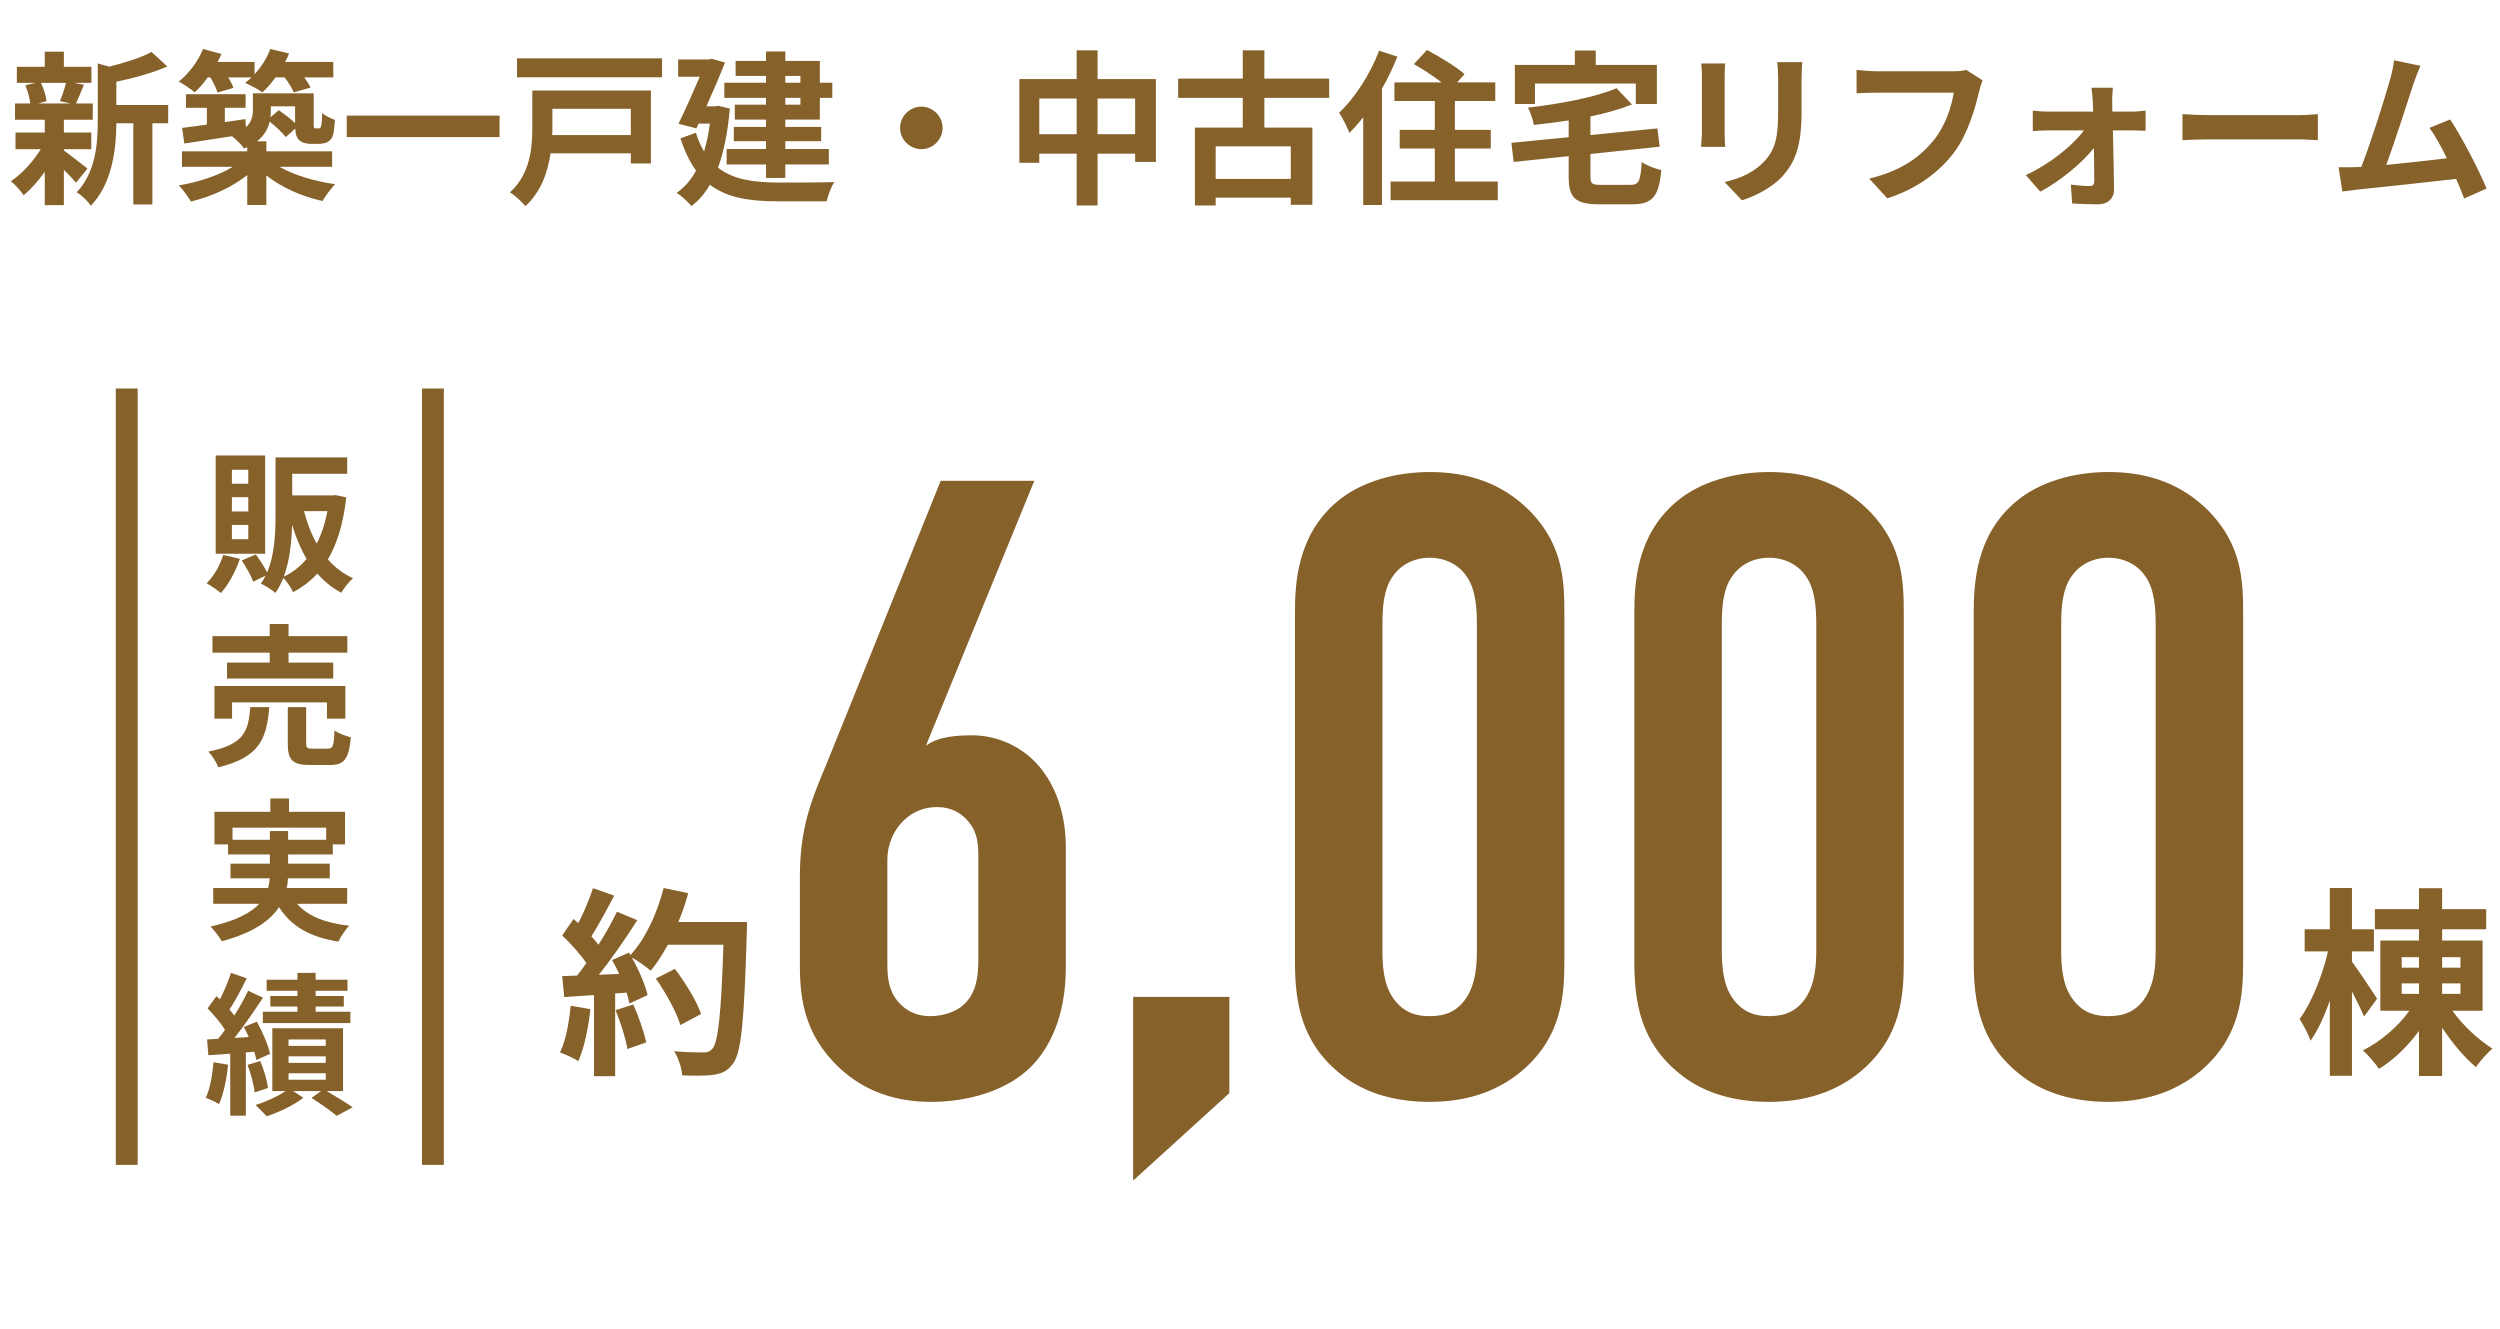 <svg width="301" height="160" viewBox="0 0 301 160" fill="none" xmlns="http://www.w3.org/2000/svg">
<path d="M7.949 9.98H4.929C5.269 10.66 5.529 11.58 5.609 12.18L4.609 12.46H8.529L7.209 12.18C7.469 11.58 7.789 10.66 7.949 9.98ZM7.689 17.96V18.12C8.409 18.62 10.069 19.94 10.529 20.3L9.149 22C8.829 21.6 8.269 21 7.689 20.44V24.7H5.389V20.68C4.609 21.8 3.709 22.8 2.849 23.5C2.489 22.98 1.809 22.2 1.309 21.82C2.609 20.96 3.989 19.46 4.909 17.96H1.869V15.96H5.389V14.42H1.809V12.46H3.649C3.569 11.8 3.329 10.94 3.049 10.26L4.269 9.98H2.029V8.04H5.389V6.22H7.689V8.04H11.009V9.98H8.949L10.109 10.2C9.749 11.06 9.429 11.86 9.149 12.46H11.169V14.42H7.689V15.96H10.989V17.96H7.689ZM20.249 12.64V14.84H18.349V24.62H16.049V14.84H14.009C13.989 17.82 13.569 22.04 10.929 24.78C10.629 24.26 9.769 23.44 9.229 23.16C11.529 20.72 11.769 17.32 11.769 14.56V7.64L13.149 8.02C15.049 7.56 17.029 6.92 18.249 6.26L20.149 8C18.389 8.78 16.109 9.4 14.009 9.84V12.64H20.249ZM25.329 9.32H25.009C24.509 10.02 23.969 10.64 23.449 11.12C23.009 10.74 22.069 10.1 21.529 9.82C22.729 8.86 23.849 7.38 24.449 5.9L26.669 6.5C26.529 6.82 26.369 7.14 26.189 7.46H30.649V8.94C31.449 8.08 32.129 7 32.549 5.9L34.809 6.44C34.669 6.78 34.509 7.12 34.329 7.46H40.129V9.32H36.629C36.949 9.76 37.229 10.2 37.389 10.54L35.369 11.12C35.169 10.64 34.729 9.92 34.269 9.32H33.169C32.669 10.02 32.129 10.64 31.589 11.12C31.109 10.76 30.069 10.22 29.509 9.98C29.769 9.78 30.029 9.56 30.289 9.32H27.489C27.749 9.78 27.989 10.24 28.109 10.58L26.189 11.14C26.049 10.64 25.689 9.94 25.329 9.32ZM35.529 12.8H32.609V13.3C32.609 13.58 32.589 13.84 32.569 14.12L33.569 13.26C34.209 13.72 34.989 14.3 35.529 14.82V12.8ZM39.989 20.08H33.649C35.369 21.08 37.929 21.84 40.349 22.18C39.849 22.68 39.169 23.62 38.829 24.2C36.409 23.68 33.909 22.58 32.069 21.12V24.68H29.769V21.08C27.949 22.54 25.429 23.68 22.989 24.26C22.649 23.7 22.009 22.8 21.529 22.32C23.869 21.94 26.349 21.12 28.029 20.08H21.909V18.22H29.769V17.72C29.649 17.78 29.529 17.82 29.389 17.88C29.129 17.48 28.389 16.74 27.929 16.4C25.849 16.72 23.809 17.02 22.189 17.28L21.929 15.4C22.769 15.3 23.789 15.16 24.909 15V12.98H22.389V11.34H29.569V12.98H27.069V14.7L29.549 14.34L29.609 15.32C30.309 14.68 30.449 13.96 30.449 13.24V11.24H37.769V14.76C37.769 15.1 37.749 15.3 37.809 15.36C37.849 15.44 37.909 15.46 37.989 15.46H38.309C38.409 15.46 38.489 15.46 38.549 15.4C38.609 15.36 38.669 15.24 38.709 15C38.749 14.78 38.769 14.26 38.789 13.62C39.149 13.94 39.849 14.26 40.329 14.44C40.269 15.2 40.189 16.02 40.069 16.34C39.929 16.7 39.709 16.96 39.409 17.12C39.129 17.26 38.689 17.32 38.349 17.32H37.369C36.869 17.32 36.329 17.18 35.989 16.84C35.729 16.56 35.589 16.24 35.549 15.48L34.409 16.5C34.009 15.98 33.209 15.24 32.469 14.64C32.269 15.5 31.809 16.34 30.929 17.02H32.069V18.22H39.989V20.08ZM41.749 13.92H60.149V16.5H41.749V13.92ZM75.949 13.1H66.509V15.32C66.509 15.62 66.509 15.94 66.489 16.26H75.949V13.1ZM78.369 10.9V19.68H75.949V18.46H66.289C65.949 20.74 65.109 23.16 63.249 24.82C62.889 24.34 61.929 23.46 61.389 23.16C63.869 20.94 64.089 17.74 64.089 15.3V10.9H78.369ZM62.249 7.02H79.709V9.3H62.249V7.02ZM96.369 9.14H94.549V9.96H96.369V9.14ZM96.369 12.6V11.78H94.549V12.6H96.369ZM92.229 9.96V9.14H88.569V7.34H92.229V6.2H94.549V7.34H98.709V9.96H100.209V11.78H98.709V14.4H94.549V15.28H98.869V17H94.549V17.94H99.789V19.8H94.549V21.42H92.229V19.8H87.489V17.94H92.229V17H88.349V15.28H92.229V14.4H88.469V12.6H92.229V11.78H87.209V9.96H92.229ZM86.469 12.74L87.869 13.06C87.629 15.92 87.149 18.28 86.449 20.18C88.309 21.66 90.829 21.96 93.749 21.98C94.929 21.98 98.989 21.98 100.449 21.92C100.069 22.46 99.689 23.58 99.529 24.24H93.689C90.309 24.24 87.589 23.84 85.469 22.24C84.849 23.32 84.109 24.16 83.249 24.82C82.889 24.34 81.969 23.52 81.469 23.22C82.409 22.56 83.189 21.68 83.809 20.54C83.069 19.54 82.449 18.26 81.929 16.66L83.789 15.98C84.049 16.86 84.389 17.6 84.769 18.24C85.069 17.24 85.309 16.12 85.469 14.88H84.109L83.849 15.46L81.689 14.9C82.549 13.14 83.509 10.98 84.249 9.24H81.649V7.16H85.309L85.669 7.08L87.289 7.52C86.689 9.08 85.869 10.98 85.049 12.8H86.049L86.469 12.74ZM110.929 12.84C112.329 12.84 113.489 14 113.489 15.4C113.489 16.8 112.329 17.96 110.929 17.96C109.529 17.96 108.369 16.8 108.369 15.4C108.369 14 109.529 12.84 110.929 12.84ZM132.149 16.16H136.669V11.86H132.149V16.16ZM125.129 16.16H129.629V11.86H125.129V16.16ZM132.149 9.52H139.169V19.5H136.669V18.5H132.149V24.74H129.629V18.5H125.129V19.6H122.729V9.52H129.629V6.06H132.149V9.52ZM155.409 21.54V17.62H146.369V21.54H155.409ZM160.029 11.78H152.229V15.36H158.009V24.66H155.409V23.8H146.369V24.74H143.869V15.36H149.629V11.78H141.849V9.46H149.629V6.06H152.229V9.46H160.029V11.78ZM166.049 6.1L168.249 6.82C167.729 8.1 167.109 9.42 166.389 10.68V24.68H164.129V14.12C163.589 14.82 163.029 15.44 162.469 16C162.249 15.44 161.629 14.14 161.229 13.58C163.129 11.78 164.969 8.94 166.049 6.1ZM175.169 21.86H180.329V24.1H167.429V21.86H172.749V17.88H168.529V15.64H172.749V12.16H167.889V9.92H173.569C172.589 9.16 171.289 8.32 170.229 7.72L171.809 6.02C173.289 6.8 175.329 8.04 176.329 8.92L175.449 9.92H180.029V12.16H175.169V15.64H179.489V17.88H175.169V21.86ZM184.809 10.06V12.52H182.389V7.82H189.609V6.08H192.129V7.82H199.489V12.52H196.949V10.06H184.809ZM192.849 22.26H196.249C197.329 22.26 197.509 21.84 197.669 19.5C198.209 19.92 199.309 20.32 200.029 20.48C199.709 23.7 198.969 24.6 196.449 24.6H192.589C189.669 24.6 188.869 23.84 188.869 21.28V18.8L182.249 19.5L181.969 17.2L188.869 16.52V14.5C187.449 14.72 186.029 14.9 184.669 15.04C184.589 14.44 184.249 13.5 183.969 12.96C187.869 12.5 192.069 11.72 194.629 10.62L196.489 12.58C195.029 13.16 193.309 13.64 191.489 14.02V16.26L199.549 15.46L199.829 17.66L191.489 18.54V21.24C191.489 22.14 191.669 22.26 192.849 22.26ZM216.989 7.48C216.949 8.04 216.909 8.68 216.909 9.48V13.44C216.909 17.74 216.069 19.6 214.589 21.24C213.269 22.68 211.189 23.66 209.729 24.12L207.649 21.92C209.629 21.46 211.249 20.7 212.449 19.4C213.829 17.9 214.089 16.4 214.089 13.28V9.48C214.089 8.68 214.049 8.04 213.969 7.48H216.989ZM207.709 7.64C207.669 8.1 207.649 8.54 207.649 9.18V15.94C207.649 16.44 207.669 17.22 207.709 17.68H204.809C204.829 17.3 204.909 16.52 204.909 15.92V9.18C204.909 8.8 204.889 8.1 204.829 7.64H207.709ZM238.709 9.68C238.529 10.08 238.369 10.66 238.269 11.08C237.809 13.04 236.929 16.14 235.269 18.36C233.449 20.76 230.789 22.74 227.229 23.88L225.049 21.5C229.009 20.56 231.269 18.82 232.889 16.8C234.209 15.14 234.969 12.86 235.229 11.16H225.909C225.009 11.16 224.049 11.2 223.529 11.24V8.42C224.129 8.48 225.269 8.58 225.929 8.58H235.169C235.569 8.58 236.209 8.56 236.749 8.42L238.709 9.68ZM254.389 10.56C254.329 11.04 254.309 11.68 254.309 12.22C254.309 12.58 254.329 13 254.329 13.44H256.689C257.209 13.44 257.969 13.36 258.329 13.32V15.74C257.849 15.72 257.229 15.7 256.789 15.7H254.389C254.449 18.08 254.509 20.8 254.529 22.84C254.549 23.88 253.769 24.6 252.589 24.6C251.629 24.6 250.389 24.56 249.489 24.5L249.329 22.22C250.149 22.34 251.109 22.4 251.629 22.4C252.009 22.4 252.149 22.18 252.149 21.78C252.149 20.8 252.129 19.34 252.109 17.82C250.709 19.6 248.009 21.84 245.649 23.08L243.909 21.08C246.749 19.78 249.529 17.56 250.909 15.7H246.629C246.049 15.7 245.329 15.74 244.749 15.78V13.32C245.229 13.38 246.049 13.44 246.569 13.44H252.009C252.009 13 251.989 12.6 251.969 12.22C251.949 11.74 251.889 11.1 251.809 10.56H254.389ZM262.769 13.74C263.489 13.8 264.949 13.86 265.989 13.86H276.729C277.669 13.86 278.549 13.78 279.069 13.74V16.88C278.589 16.86 277.569 16.78 276.729 16.78H265.989C264.849 16.78 263.509 16.82 262.769 16.88V13.74ZM291.423 7.92C291.163 8.52 290.863 9.26 290.563 10.14C289.923 12.1 288.303 17.18 287.303 19.86C289.743 19.62 292.583 19.3 294.603 19.06C293.903 17.62 293.163 16.28 292.503 15.4L295.003 14.38C296.423 16.54 298.463 20.46 299.383 22.7L296.683 23.9C296.423 23.22 296.103 22.4 295.723 21.54C292.483 21.92 286.423 22.56 283.903 22.82C283.403 22.88 282.663 22.98 282.023 23.06L281.563 20.14C282.243 20.14 283.103 20.14 283.763 20.12C283.923 20.12 284.123 20.1 284.303 20.1C285.463 17.14 287.183 11.66 287.763 9.58C288.043 8.56 288.163 7.94 288.243 7.26L291.423 7.92Z" fill="#86612A"/>
<path d="M29.893 58.244V56.566H27.921V58.244H29.893ZM29.893 61.58V59.866H27.921V61.58H29.893ZM29.893 64.916V63.202H27.921V64.916H29.893ZM31.921 54.834V66.667H25.968V54.834H31.921ZM26.871 66.814L28.88 67.275C28.364 68.823 27.497 70.409 26.594 71.404C26.189 71.054 25.359 70.501 24.88 70.224C25.746 69.376 26.484 68.086 26.871 66.814ZM34.17 69.432C35.22 68.934 36.142 68.215 36.916 67.294C36.197 66.077 35.626 64.695 35.165 63.183C35.11 65.192 34.889 67.478 34.17 69.432ZM39.423 61.543H36.603C36.971 62.962 37.469 64.289 38.133 65.451C38.704 64.326 39.146 63.017 39.423 61.543ZM40.4 59.608L41.69 59.884C41.34 62.999 40.602 65.451 39.478 67.349C40.307 68.307 41.321 69.082 42.501 69.616C42.04 70.022 41.395 70.814 41.1 71.367C39.976 70.777 39.017 69.985 38.206 69.063C37.377 69.966 36.4 70.704 35.294 71.293C35.036 70.777 34.557 70.022 34.114 69.579C33.856 70.224 33.543 70.851 33.156 71.385C32.787 71.054 31.903 70.482 31.405 70.261C31.626 69.966 31.81 69.635 31.976 69.303L30.483 70.04C30.244 69.34 29.636 68.27 29.101 67.478L30.797 66.759C31.294 67.404 31.829 68.27 32.161 68.916C33.082 66.778 33.174 64.123 33.174 61.985V55.074H41.8V57.046H35.183V59.645H40.049L40.4 59.608ZM32.474 79.778V78.58H25.581V76.59H32.474V75.133H34.741V76.59H41.819V78.58H34.741V79.778H40.123V81.695H27.331V79.778H32.474ZM41.579 86.524H39.367V84.57H27.94V86.524H25.82V82.598H41.579V86.524ZM30.133 85.142H32.419C32.124 88.847 31.313 91.187 26.281 92.385C26.078 91.814 25.525 90.948 25.083 90.487C29.451 89.639 29.912 87.98 30.133 85.142ZM37.635 90.137H39.478C40.086 90.137 40.197 89.823 40.27 87.943C40.713 88.294 41.653 88.625 42.243 88.773C42.003 91.427 41.432 92.109 39.699 92.109H37.322C35.183 92.109 34.649 91.482 34.649 89.51V85.142H36.861V89.492C36.861 90.063 36.971 90.137 37.635 90.137ZM27.995 101.11H32.492V100.059H34.686V101.11H39.275V99.654H27.995V101.11ZM41.8 108.814H35.755C37.063 110.289 39.128 111.137 42.04 111.45C41.598 111.911 41.026 112.777 40.75 113.367C37.248 112.814 35.054 111.505 33.598 109.22C32.511 110.86 30.465 112.316 26.705 113.33C26.447 112.851 25.82 112.022 25.341 111.561C28.437 110.86 30.207 109.902 31.221 108.814H25.673V106.916H32.29C32.382 106.529 32.437 106.142 32.474 105.755H27.755V103.985H32.492V102.879H27.46V101.663H25.82V97.737H32.548V96.133H34.796V97.737H41.542V101.663H40.068V102.879H34.686V103.985H39.699V105.755H34.667C34.649 106.142 34.612 106.529 34.52 106.916H41.8V108.814ZM35.81 119.917V119.29H32.105V117.963H35.81V117.133H38.003V117.963H41.837V119.29H38.003V119.917H41.395V121.188H38.003V121.815H42.187V123.179H31.645V121.815H35.81V121.188H32.548V119.917H35.81ZM25.709 127.898L27.46 128.192C27.295 129.943 26.889 131.768 26.373 132.948C26.004 132.69 25.212 132.34 24.77 132.174C25.304 131.086 25.562 129.446 25.709 127.898ZM30.612 126.626L29.599 126.718V134.33H27.719V126.865L25.083 127.05L24.935 125.151L26.262 125.077C26.539 124.746 26.815 124.377 27.092 123.99C26.576 123.161 25.728 122.165 24.991 121.41L26.06 119.935C26.189 120.064 26.336 120.193 26.484 120.322C27 119.308 27.516 118.073 27.811 117.133L29.709 117.797C29.064 119.069 28.308 120.525 27.626 121.557C27.848 121.797 28.05 122.055 28.216 122.276C28.861 121.244 29.451 120.193 29.875 119.29L31.663 120.119C30.649 121.668 29.396 123.492 28.235 124.967L29.949 124.856C29.765 124.432 29.562 124.027 29.359 123.64L30.926 123.013C31.608 124.248 32.308 125.852 32.511 126.884L30.87 127.621C30.815 127.326 30.723 126.994 30.612 126.626ZM29.801 128.211L31.331 127.75C31.773 128.782 32.161 130.109 32.271 130.994L30.649 131.529C30.576 130.625 30.207 129.261 29.801 128.211ZM34.741 129.225V129.999H39.22V129.225H34.741ZM34.741 127.179V127.971H39.22V127.179H34.741ZM34.741 125.151V125.925H39.22V125.151H34.741ZM41.303 131.363H39.331C40.455 132.026 41.727 132.8 42.464 133.316L40.547 134.349C39.865 133.777 38.593 132.874 37.506 132.192L38.649 131.363H35.294L36.529 132.174C35.405 133.04 33.58 133.925 32.105 134.404C31.773 134.017 31.165 133.427 30.76 133.04C32.013 132.671 33.469 131.989 34.391 131.363H32.787V123.806H41.303V131.363Z" fill="#86612A"/>
<path d="M68.708 121.09L71.083 121.502C70.841 123.78 70.332 126.203 69.629 127.754C69.12 127.439 68.054 126.93 67.424 126.712C68.127 125.282 68.514 123.125 68.708 121.09ZM74.112 121.623L76.245 120.944C76.899 122.374 77.529 124.264 77.82 125.5L75.542 126.3C75.348 125.064 74.718 123.101 74.112 121.623ZM81.673 111.008H89.937C89.937 111.008 89.937 111.978 89.913 112.341C89.598 122.956 89.258 126.785 88.241 128.069C87.562 128.99 86.932 129.256 85.914 129.402C85.042 129.547 83.539 129.523 82.134 129.474C82.085 128.651 81.698 127.39 81.164 126.566C82.691 126.712 84.072 126.712 84.727 126.712C85.187 126.712 85.454 126.615 85.745 126.3C86.472 125.549 86.835 122.011 87.102 113.747H80.413C79.759 114.934 79.08 116.001 78.353 116.873C77.869 116.437 76.802 115.71 76.075 115.274C76.924 116.8 77.699 118.594 77.966 119.805L75.784 120.823C75.712 120.435 75.591 119.999 75.445 119.514L74.064 119.611V129.571H71.519V119.805L67.933 120.048L67.691 117.527L69.484 117.455C69.847 116.994 70.235 116.485 70.599 115.952C69.896 114.91 68.708 113.601 67.691 112.632L69.047 110.645C69.241 110.815 69.435 110.984 69.629 111.154C70.308 109.821 70.986 108.197 71.398 106.937L73.943 107.834C73.07 109.506 72.077 111.372 71.204 112.729C71.519 113.068 71.81 113.432 72.052 113.747C72.925 112.39 73.7 110.984 74.282 109.773L76.73 110.79C75.373 112.923 73.676 115.395 72.101 117.358L74.549 117.261C74.282 116.679 73.991 116.098 73.7 115.589L75.736 114.692L75.906 114.983C77.699 113.068 79.129 109.966 79.904 106.913L82.861 107.543C82.546 108.73 82.134 109.894 81.673 111.008ZM84.412 122.083L81.916 123.416C81.455 121.889 80.195 119.563 78.959 117.818L81.261 116.655C82.521 118.327 83.903 120.556 84.412 122.083Z" fill="#86612A"/>
<path d="M113.263 57.885H124.532L111.472 89.798C112.947 88.639 115.369 88.534 117.054 88.534C119.688 88.534 122.847 89.587 125.164 92.326C126.218 93.59 128.324 96.644 128.324 102.016V116.445C128.324 122.448 126.323 126.24 124.111 128.452C121.267 131.296 116.633 132.665 112.104 132.665C107.997 132.665 104.205 131.506 101.045 128.557C96.938 124.66 96.306 120.447 96.306 116.234V105.491C96.306 98.645 98.307 95.064 100.097 90.535L113.263 57.885ZM117.792 115.181V103.174C117.792 101.594 117.686 100.225 116.633 98.961C115.791 97.908 114.527 97.171 112.842 97.171C111.472 97.171 109.998 97.592 108.734 98.856C107.786 99.804 106.838 101.384 106.838 103.595V116.129C106.838 117.498 106.943 119.078 107.997 120.447C108.523 121.079 109.682 122.343 111.999 122.343C113.895 122.343 115.58 121.606 116.423 120.553C117.686 119.078 117.792 117.182 117.792 115.181ZM136.431 120.026H148.016V131.612L136.431 142.144V120.026ZM155.912 115.708V73.789C155.912 70.102 156.228 64.415 160.967 60.413C163.811 57.99 168.024 56.832 172.131 56.832C176.66 56.832 180.873 58.096 184.349 61.676C188.141 65.679 188.351 69.787 188.351 73.789V115.708C188.351 119.921 188.035 124.871 183.19 128.978C180.031 131.612 176.239 132.665 172.131 132.665C167.181 132.665 163.705 131.19 161.388 129.294C156.649 125.503 155.912 120.658 155.912 115.708ZM177.819 114.233V75.263C177.819 73.368 177.714 70.945 176.555 69.365C175.712 68.101 174.133 67.153 172.131 67.153C170.236 67.153 168.656 67.996 167.708 69.365C166.549 70.945 166.444 73.262 166.444 75.263V114.233C166.444 116.234 166.549 118.446 167.708 120.131C169.077 122.132 170.868 122.343 172.131 122.343C174.133 122.343 175.502 121.711 176.555 120.131C177.714 118.341 177.819 116.129 177.819 114.233ZM196.774 115.708V73.789C196.774 70.102 197.09 64.415 201.829 60.413C204.673 57.99 208.886 56.832 212.994 56.832C217.523 56.832 221.736 58.096 225.211 61.676C229.003 65.679 229.214 69.787 229.214 73.789V115.708C229.214 119.921 228.898 124.871 224.053 128.978C220.893 131.612 217.101 132.665 212.994 132.665C208.043 132.665 204.568 131.19 202.251 129.294C197.511 125.503 196.774 120.658 196.774 115.708ZM218.681 114.233V75.263C218.681 73.368 218.576 70.945 217.417 69.365C216.575 68.101 214.995 67.153 212.994 67.153C211.098 67.153 209.518 67.996 208.57 69.365C207.412 70.945 207.306 73.262 207.306 75.263V114.233C207.306 116.234 207.412 118.446 208.57 120.131C209.939 122.132 211.73 122.343 212.994 122.343C214.995 122.343 216.364 121.711 217.417 120.131C218.576 118.341 218.681 116.129 218.681 114.233ZM237.636 115.708V73.789C237.636 70.102 237.952 64.415 242.692 60.413C245.535 57.99 249.748 56.832 253.856 56.832C258.385 56.832 262.598 58.096 266.074 61.676C269.865 65.679 270.076 69.787 270.076 73.789V115.708C270.076 119.921 269.76 124.871 264.915 128.978C261.755 131.612 257.964 132.665 253.856 132.665C248.906 132.665 245.43 131.19 243.113 129.294C238.373 125.503 237.636 120.658 237.636 115.708ZM259.544 114.233V75.263C259.544 73.368 259.438 70.945 258.28 69.365C257.437 68.101 255.857 67.153 253.856 67.153C251.96 67.153 250.38 67.996 249.432 69.365C248.274 70.945 248.169 73.262 248.169 75.263V114.233C248.169 116.234 248.274 118.446 249.432 120.131C250.802 122.132 252.592 122.343 253.856 122.343C255.857 122.343 257.226 121.711 258.28 120.131C259.438 118.341 259.544 116.129 259.544 114.233Z" fill="#86612A"/>
<path d="M286.206 120.241L284.63 122.398C284.315 121.623 283.734 120.46 283.176 119.369V129.523H280.511V120.46C279.856 122.35 279.057 124.095 278.184 125.306C277.942 124.507 277.312 123.392 276.876 122.689C278.305 120.75 279.638 117.43 280.293 114.547H277.481V111.881H280.511V106.913H283.176V111.881H285.818V114.547H283.176V115.782C283.855 116.679 285.769 119.563 286.206 120.241ZM289.162 118.4V119.66H291.246V118.4H289.162ZM289.162 115.249V116.509H291.246V115.249H289.162ZM296.238 115.249H294.033V116.509H296.238V115.249ZM296.238 119.66V118.4H294.033V119.66H296.238ZM298.904 121.695H295.269C296.529 123.465 298.444 125.234 300.091 126.251C299.461 126.785 298.565 127.778 298.104 128.481C296.747 127.366 295.245 125.573 294.033 123.731V129.547H291.246V124.119C289.889 125.985 288.144 127.657 286.424 128.699C285.987 128.02 285.091 126.978 284.485 126.469C286.569 125.452 288.75 123.586 290.083 121.695H286.593V113.238H291.246V111.881H285.939V109.457H291.246V106.937H294.033V109.457H299.34V111.881H294.033V113.238H298.904V121.695Z" fill="#86612A"/>
<line x1="15.259" y1="46.777" x2="15.259" y2="140.252" stroke="#86612A" stroke-width="2.633"/>
<line x1="52.122" y1="46.777" x2="52.122" y2="140.252" stroke="#86612A" stroke-width="2.633"/>
</svg>
